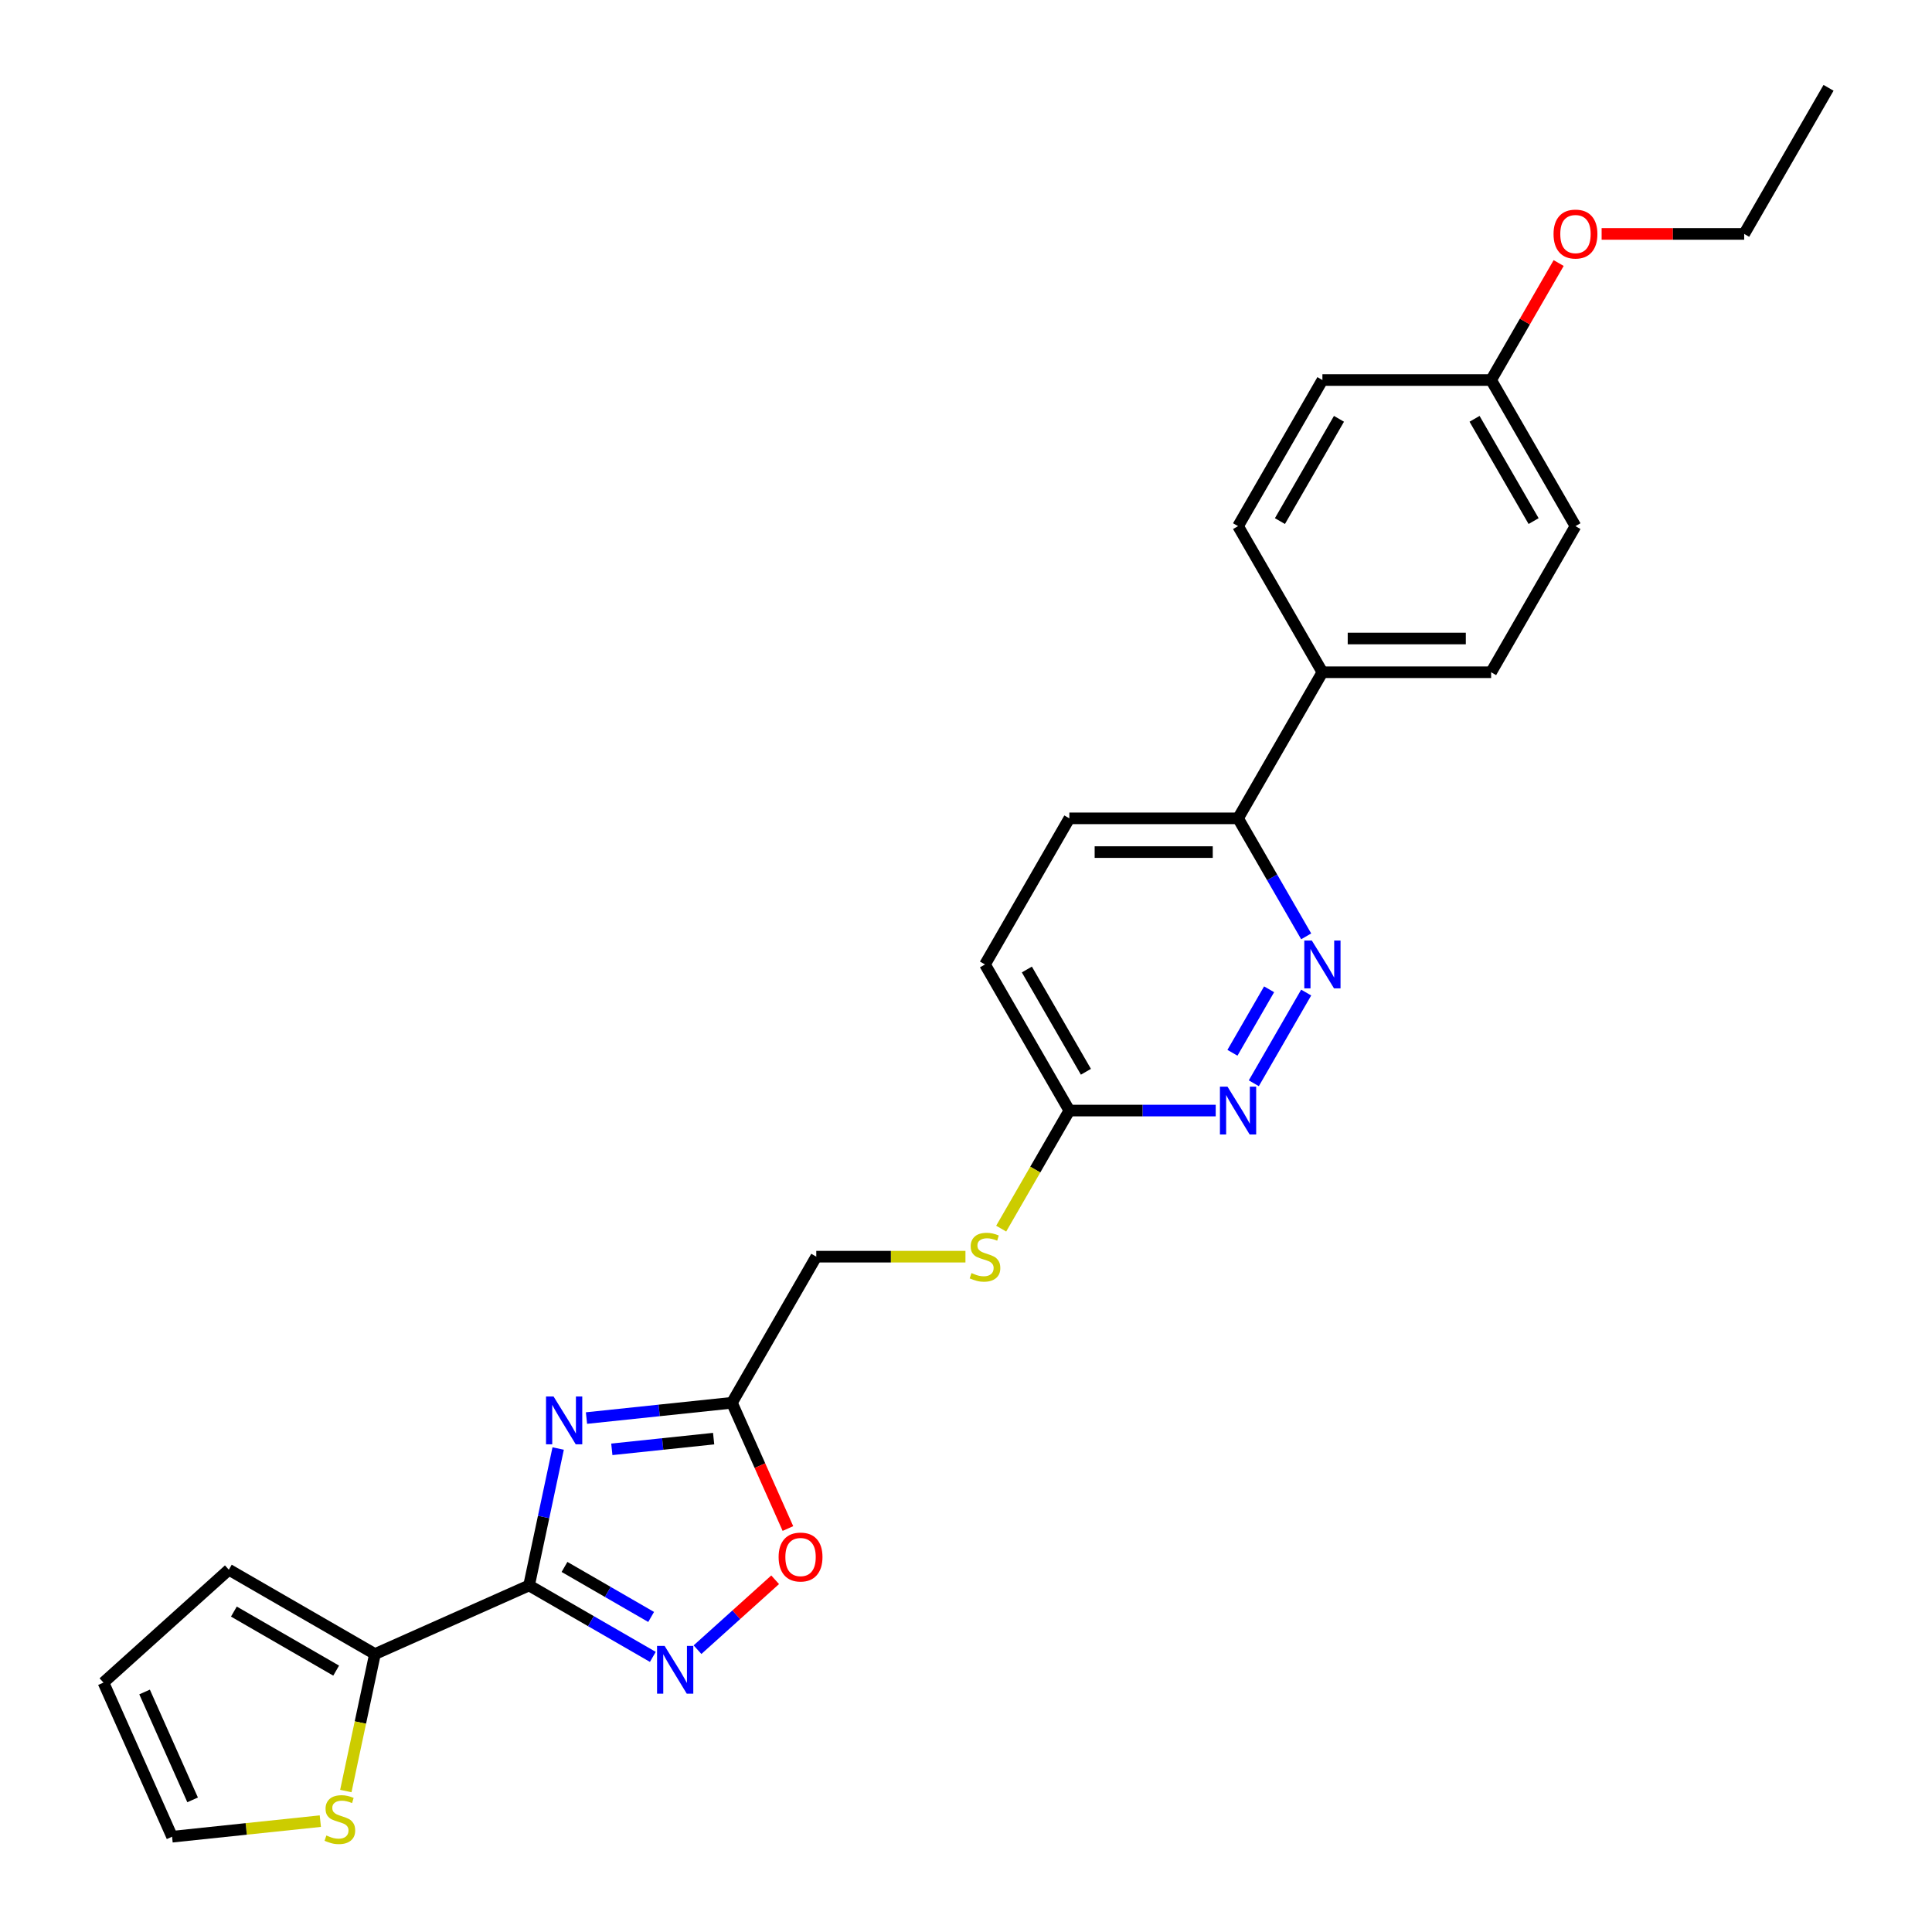 <?xml version='1.0' encoding='iso-8859-1'?>
<svg version='1.1' baseProfile='full'
              xmlns='http://www.w3.org/2000/svg'
                      xmlns:rdkit='http://www.rdkit.org/xml'
                      xmlns:xlink='http://www.w3.org/1999/xlink'
                  xml:space='preserve'
width='1000px' height='1000px' viewBox='0 0 1000 1000'>
<!-- END OF HEADER -->
<rect style='opacity:1.0;fill:#FFFFFF;stroke:none' width='1000' height='1000' x='0' y='0'> </rect>
<path class='bond-0' d='M 273.844,820.619 L 281.376,785.185' style='fill:none;fill-rule:evenodd;stroke:#000000;stroke-width:6px;stroke-linecap:butt;stroke-linejoin:miter;stroke-opacity:1' />
<path class='bond-0' d='M 281.376,785.185 L 288.907,749.751' style='fill:none;fill-rule:evenodd;stroke:#0000FF;stroke-width:6px;stroke-linecap:butt;stroke-linejoin:miter;stroke-opacity:1' />
<path class='bond-1' d='M 273.844,820.619 L 305.875,839.112' style='fill:none;fill-rule:evenodd;stroke:#000000;stroke-width:6px;stroke-linecap:butt;stroke-linejoin:miter;stroke-opacity:1' />
<path class='bond-1' d='M 305.875,839.112 L 337.907,857.605' style='fill:none;fill-rule:evenodd;stroke:#0000FF;stroke-width:6px;stroke-linecap:butt;stroke-linejoin:miter;stroke-opacity:1' />
<path class='bond-1' d='M 292.186,811.042 L 314.608,823.987' style='fill:none;fill-rule:evenodd;stroke:#000000;stroke-width:6px;stroke-linecap:butt;stroke-linejoin:miter;stroke-opacity:1' />
<path class='bond-1' d='M 314.608,823.987 L 337.03,836.932' style='fill:none;fill-rule:evenodd;stroke:#0000FF;stroke-width:6px;stroke-linecap:butt;stroke-linejoin:miter;stroke-opacity:1' />
<path class='bond-3' d='M 273.844,820.619 L 194.07,856.136' style='fill:none;fill-rule:evenodd;stroke:#000000;stroke-width:6px;stroke-linecap:butt;stroke-linejoin:miter;stroke-opacity:1' />
<path class='bond-2' d='M 303.561,733.988 L 341.203,730.032' style='fill:none;fill-rule:evenodd;stroke:#0000FF;stroke-width:6px;stroke-linecap:butt;stroke-linejoin:miter;stroke-opacity:1' />
<path class='bond-2' d='M 341.203,730.032 L 378.845,726.075' style='fill:none;fill-rule:evenodd;stroke:#000000;stroke-width:6px;stroke-linecap:butt;stroke-linejoin:miter;stroke-opacity:1' />
<path class='bond-2' d='M 316.679,750.17 L 343.029,747.401' style='fill:none;fill-rule:evenodd;stroke:#0000FF;stroke-width:6px;stroke-linecap:butt;stroke-linejoin:miter;stroke-opacity:1' />
<path class='bond-2' d='M 343.029,747.401 L 369.378,744.631' style='fill:none;fill-rule:evenodd;stroke:#000000;stroke-width:6px;stroke-linecap:butt;stroke-linejoin:miter;stroke-opacity:1' />
<path class='bond-4' d='M 361.03,853.87 L 381.123,835.778' style='fill:none;fill-rule:evenodd;stroke:#0000FF;stroke-width:6px;stroke-linecap:butt;stroke-linejoin:miter;stroke-opacity:1' />
<path class='bond-4' d='M 381.123,835.778 L 401.216,817.686' style='fill:none;fill-rule:evenodd;stroke:#FF0000;stroke-width:6px;stroke-linecap:butt;stroke-linejoin:miter;stroke-opacity:1' />
<path class='bond-15' d='M 378.845,726.075 L 422.507,650.451' style='fill:none;fill-rule:evenodd;stroke:#000000;stroke-width:6px;stroke-linecap:butt;stroke-linejoin:miter;stroke-opacity:1' />
<path class='bond-26' d='M 378.845,726.075 L 393.334,758.618' style='fill:none;fill-rule:evenodd;stroke:#000000;stroke-width:6px;stroke-linecap:butt;stroke-linejoin:miter;stroke-opacity:1' />
<path class='bond-26' d='M 393.334,758.618 L 407.823,791.162' style='fill:none;fill-rule:evenodd;stroke:#FF0000;stroke-width:6px;stroke-linecap:butt;stroke-linejoin:miter;stroke-opacity:1' />
<path class='bond-7' d='M 194.07,856.136 L 186.534,891.587' style='fill:none;fill-rule:evenodd;stroke:#000000;stroke-width:6px;stroke-linecap:butt;stroke-linejoin:miter;stroke-opacity:1' />
<path class='bond-7' d='M 186.534,891.587 L 178.999,927.038' style='fill:none;fill-rule:evenodd;stroke:#CCCC00;stroke-width:6px;stroke-linecap:butt;stroke-linejoin:miter;stroke-opacity:1' />
<path class='bond-11' d='M 194.07,856.136 L 118.445,812.474' style='fill:none;fill-rule:evenodd;stroke:#000000;stroke-width:6px;stroke-linecap:butt;stroke-linejoin:miter;stroke-opacity:1' />
<path class='bond-11' d='M 173.994,864.712 L 121.057,834.149' style='fill:none;fill-rule:evenodd;stroke:#000000;stroke-width:6px;stroke-linecap:butt;stroke-linejoin:miter;stroke-opacity:1' />
<path class='bond-5' d='M 676.078,513.75 L 648.973,560.698' style='fill:none;fill-rule:evenodd;stroke:#0000FF;stroke-width:6px;stroke-linecap:butt;stroke-linejoin:miter;stroke-opacity:1' />
<path class='bond-5' d='M 656.888,512.06 L 637.914,544.923' style='fill:none;fill-rule:evenodd;stroke:#0000FF;stroke-width:6px;stroke-linecap:butt;stroke-linejoin:miter;stroke-opacity:1' />
<path class='bond-28' d='M 676.078,484.654 L 658.447,454.115' style='fill:none;fill-rule:evenodd;stroke:#0000FF;stroke-width:6px;stroke-linecap:butt;stroke-linejoin:miter;stroke-opacity:1' />
<path class='bond-28' d='M 658.447,454.115 L 640.816,423.577' style='fill:none;fill-rule:evenodd;stroke:#000000;stroke-width:6px;stroke-linecap:butt;stroke-linejoin:miter;stroke-opacity:1' />
<path class='bond-6' d='M 629.254,574.826 L 591.373,574.826' style='fill:none;fill-rule:evenodd;stroke:#0000FF;stroke-width:6px;stroke-linecap:butt;stroke-linejoin:miter;stroke-opacity:1' />
<path class='bond-6' d='M 591.373,574.826 L 553.492,574.826' style='fill:none;fill-rule:evenodd;stroke:#000000;stroke-width:6px;stroke-linecap:butt;stroke-linejoin:miter;stroke-opacity:1' />
<path class='bond-13' d='M 165.802,942.615 L 127.436,946.647' style='fill:none;fill-rule:evenodd;stroke:#CCCC00;stroke-width:6px;stroke-linecap:butt;stroke-linejoin:miter;stroke-opacity:1' />
<path class='bond-13' d='M 127.436,946.647 L 89.069,950.68' style='fill:none;fill-rule:evenodd;stroke:#000000;stroke-width:6px;stroke-linecap:butt;stroke-linejoin:miter;stroke-opacity:1' />
<path class='bond-8' d='M 553.492,574.826 L 535.851,605.382' style='fill:none;fill-rule:evenodd;stroke:#000000;stroke-width:6px;stroke-linecap:butt;stroke-linejoin:miter;stroke-opacity:1' />
<path class='bond-8' d='M 535.851,605.382 L 518.21,635.938' style='fill:none;fill-rule:evenodd;stroke:#CCCC00;stroke-width:6px;stroke-linecap:butt;stroke-linejoin:miter;stroke-opacity:1' />
<path class='bond-19' d='M 553.492,574.826 L 509.83,499.202' style='fill:none;fill-rule:evenodd;stroke:#000000;stroke-width:6px;stroke-linecap:butt;stroke-linejoin:miter;stroke-opacity:1' />
<path class='bond-19' d='M 562.068,554.75 L 531.505,501.813' style='fill:none;fill-rule:evenodd;stroke:#000000;stroke-width:6px;stroke-linecap:butt;stroke-linejoin:miter;stroke-opacity:1' />
<path class='bond-9' d='M 640.816,423.577 L 553.492,423.577' style='fill:none;fill-rule:evenodd;stroke:#000000;stroke-width:6px;stroke-linecap:butt;stroke-linejoin:miter;stroke-opacity:1' />
<path class='bond-9' d='M 627.717,441.042 L 566.591,441.042' style='fill:none;fill-rule:evenodd;stroke:#000000;stroke-width:6px;stroke-linecap:butt;stroke-linejoin:miter;stroke-opacity:1' />
<path class='bond-10' d='M 640.816,423.577 L 684.478,347.953' style='fill:none;fill-rule:evenodd;stroke:#000000;stroke-width:6px;stroke-linecap:butt;stroke-linejoin:miter;stroke-opacity:1' />
<path class='bond-17' d='M 684.478,347.953 L 771.801,347.953' style='fill:none;fill-rule:evenodd;stroke:#000000;stroke-width:6px;stroke-linecap:butt;stroke-linejoin:miter;stroke-opacity:1' />
<path class='bond-17' d='M 697.576,330.488 L 758.703,330.488' style='fill:none;fill-rule:evenodd;stroke:#000000;stroke-width:6px;stroke-linecap:butt;stroke-linejoin:miter;stroke-opacity:1' />
<path class='bond-18' d='M 684.478,347.953 L 640.816,272.328' style='fill:none;fill-rule:evenodd;stroke:#000000;stroke-width:6px;stroke-linecap:butt;stroke-linejoin:miter;stroke-opacity:1' />
<path class='bond-14' d='M 118.445,812.474 L 53.551,870.905' style='fill:none;fill-rule:evenodd;stroke:#000000;stroke-width:6px;stroke-linecap:butt;stroke-linejoin:miter;stroke-opacity:1' />
<path class='bond-12' d='M 499.718,650.451 L 461.113,650.451' style='fill:none;fill-rule:evenodd;stroke:#CCCC00;stroke-width:6px;stroke-linecap:butt;stroke-linejoin:miter;stroke-opacity:1' />
<path class='bond-12' d='M 461.113,650.451 L 422.507,650.451' style='fill:none;fill-rule:evenodd;stroke:#000000;stroke-width:6px;stroke-linecap:butt;stroke-linejoin:miter;stroke-opacity:1' />
<path class='bond-27' d='M 89.069,950.68 L 53.551,870.905' style='fill:none;fill-rule:evenodd;stroke:#000000;stroke-width:6px;stroke-linecap:butt;stroke-linejoin:miter;stroke-opacity:1' />
<path class='bond-27' d='M 99.696,931.61 L 74.834,875.768' style='fill:none;fill-rule:evenodd;stroke:#000000;stroke-width:6px;stroke-linecap:butt;stroke-linejoin:miter;stroke-opacity:1' />
<path class='bond-16' d='M 553.492,423.577 L 509.83,499.202' style='fill:none;fill-rule:evenodd;stroke:#000000;stroke-width:6px;stroke-linecap:butt;stroke-linejoin:miter;stroke-opacity:1' />
<path class='bond-21' d='M 771.801,347.953 L 815.463,272.328' style='fill:none;fill-rule:evenodd;stroke:#000000;stroke-width:6px;stroke-linecap:butt;stroke-linejoin:miter;stroke-opacity:1' />
<path class='bond-22' d='M 640.816,272.328 L 684.478,196.704' style='fill:none;fill-rule:evenodd;stroke:#000000;stroke-width:6px;stroke-linecap:butt;stroke-linejoin:miter;stroke-opacity:1' />
<path class='bond-22' d='M 662.49,269.717 L 693.053,216.78' style='fill:none;fill-rule:evenodd;stroke:#000000;stroke-width:6px;stroke-linecap:butt;stroke-linejoin:miter;stroke-opacity:1' />
<path class='bond-20' d='M 771.801,196.704 L 684.478,196.704' style='fill:none;fill-rule:evenodd;stroke:#000000;stroke-width:6px;stroke-linecap:butt;stroke-linejoin:miter;stroke-opacity:1' />
<path class='bond-23' d='M 771.801,196.704 L 789.281,166.427' style='fill:none;fill-rule:evenodd;stroke:#000000;stroke-width:6px;stroke-linecap:butt;stroke-linejoin:miter;stroke-opacity:1' />
<path class='bond-23' d='M 789.281,166.427 L 806.761,136.151' style='fill:none;fill-rule:evenodd;stroke:#FF0000;stroke-width:6px;stroke-linecap:butt;stroke-linejoin:miter;stroke-opacity:1' />
<path class='bond-29' d='M 771.801,196.704 L 815.463,272.328' style='fill:none;fill-rule:evenodd;stroke:#000000;stroke-width:6px;stroke-linecap:butt;stroke-linejoin:miter;stroke-opacity:1' />
<path class='bond-29' d='M 763.226,216.78 L 793.789,269.717' style='fill:none;fill-rule:evenodd;stroke:#000000;stroke-width:6px;stroke-linecap:butt;stroke-linejoin:miter;stroke-opacity:1' />
<path class='bond-24' d='M 828.998,121.079 L 865.893,121.079' style='fill:none;fill-rule:evenodd;stroke:#FF0000;stroke-width:6px;stroke-linecap:butt;stroke-linejoin:miter;stroke-opacity:1' />
<path class='bond-24' d='M 865.893,121.079 L 902.787,121.079' style='fill:none;fill-rule:evenodd;stroke:#000000;stroke-width:6px;stroke-linecap:butt;stroke-linejoin:miter;stroke-opacity:1' />
<path class='bond-25' d='M 902.787,121.079 L 946.449,45.455' style='fill:none;fill-rule:evenodd;stroke:#000000;stroke-width:6px;stroke-linecap:butt;stroke-linejoin:miter;stroke-opacity:1' />
<path  class='atom-1' d='M 286.533 722.838
L 294.637 735.937
Q 295.44 737.229, 296.733 739.569
Q 298.025 741.91, 298.095 742.049
L 298.095 722.838
L 301.378 722.838
L 301.378 747.568
L 297.99 747.568
L 289.293 733.247
Q 288.28 731.57, 287.197 729.649
Q 286.149 727.728, 285.835 727.134
L 285.835 747.568
L 282.621 747.568
L 282.621 722.838
L 286.533 722.838
' fill='#0000FF'/>
<path  class='atom-2' d='M 344.002 851.915
L 352.106 865.014
Q 352.909 866.306, 354.201 868.647
Q 355.494 870.987, 355.564 871.127
L 355.564 851.915
L 358.847 851.915
L 358.847 876.645
L 355.459 876.645
L 346.761 862.324
Q 345.749 860.648, 344.666 858.727
Q 343.618 856.805, 343.303 856.212
L 343.303 876.645
L 340.09 876.645
L 340.09 851.915
L 344.002 851.915
' fill='#0000FF'/>
<path  class='atom-5' d='M 403.011 805.919
Q 403.011 799.981, 405.945 796.663
Q 408.879 793.345, 414.363 793.345
Q 419.847 793.345, 422.781 796.663
Q 425.715 799.981, 425.715 805.919
Q 425.715 811.927, 422.746 815.35
Q 419.777 818.738, 414.363 818.738
Q 408.914 818.738, 405.945 815.35
Q 403.011 811.962, 403.011 805.919
M 414.363 815.944
Q 418.135 815.944, 420.161 813.429
Q 422.222 810.879, 422.222 805.919
Q 422.222 801.064, 420.161 798.619
Q 418.135 796.139, 414.363 796.139
Q 410.59 796.139, 408.529 798.584
Q 406.504 801.029, 406.504 805.919
Q 406.504 810.914, 408.529 813.429
Q 410.59 815.944, 414.363 815.944
' fill='#FF0000'/>
<path  class='atom-6' d='M 679.011 486.837
L 687.115 499.935
Q 687.918 501.228, 689.211 503.568
Q 690.503 505.908, 690.573 506.048
L 690.573 486.837
L 693.856 486.837
L 693.856 511.567
L 690.468 511.567
L 681.771 497.246
Q 680.758 495.569, 679.675 493.648
Q 678.627 491.727, 678.313 491.133
L 678.313 511.567
L 675.099 511.567
L 675.099 486.837
L 679.011 486.837
' fill='#0000FF'/>
<path  class='atom-7' d='M 635.349 562.461
L 643.453 575.56
Q 644.257 576.852, 645.549 579.192
Q 646.841 581.533, 646.911 581.672
L 646.911 562.461
L 650.195 562.461
L 650.195 587.191
L 646.806 587.191
L 638.109 572.87
Q 637.096 571.194, 636.013 569.272
Q 634.965 567.351, 634.651 566.757
L 634.651 587.191
L 631.437 587.191
L 631.437 562.461
L 635.349 562.461
' fill='#0000FF'/>
<path  class='atom-8' d='M 168.928 950.04
Q 169.208 950.144, 170.36 950.633
Q 171.513 951.122, 172.771 951.437
Q 174.063 951.716, 175.32 951.716
Q 177.661 951.716, 179.023 950.598
Q 180.385 949.446, 180.385 947.455
Q 180.385 946.093, 179.687 945.254
Q 179.023 944.416, 177.975 943.962
Q 176.927 943.508, 175.181 942.984
Q 172.98 942.32, 171.653 941.691
Q 170.36 941.063, 169.417 939.735
Q 168.509 938.408, 168.509 936.173
Q 168.509 933.064, 170.605 931.143
Q 172.736 929.222, 176.927 929.222
Q 179.791 929.222, 183.04 930.584
L 182.236 933.273
Q 179.267 932.051, 177.032 932.051
Q 174.622 932.051, 173.295 933.064
Q 171.967 934.042, 172.002 935.753
Q 172.002 937.081, 172.666 937.884
Q 173.364 938.687, 174.342 939.142
Q 175.355 939.596, 177.032 940.12
Q 179.267 940.818, 180.595 941.517
Q 181.922 942.215, 182.865 943.647
Q 183.843 945.045, 183.843 947.455
Q 183.843 950.878, 181.538 952.729
Q 179.267 954.545, 175.46 954.545
Q 173.26 954.545, 171.583 954.056
Q 169.941 953.602, 167.985 952.799
L 168.928 950.04
' fill='#CCCC00'/>
<path  class='atom-13' d='M 502.845 658.939
Q 503.124 659.043, 504.277 659.532
Q 505.429 660.021, 506.687 660.336
Q 507.979 660.615, 509.237 660.615
Q 511.577 660.615, 512.939 659.497
Q 514.301 658.345, 514.301 656.354
Q 514.301 654.992, 513.603 654.153
Q 512.939 653.315, 511.891 652.861
Q 510.843 652.407, 509.097 651.883
Q 506.896 651.219, 505.569 650.59
Q 504.277 649.962, 503.334 648.634
Q 502.425 647.307, 502.425 645.072
Q 502.425 641.963, 504.521 640.042
Q 506.652 638.121, 510.843 638.121
Q 513.708 638.121, 516.956 639.483
L 516.153 642.172
Q 513.184 640.95, 510.948 640.95
Q 508.538 640.95, 507.211 641.963
Q 505.883 642.941, 505.918 644.652
Q 505.918 645.98, 506.582 646.783
Q 507.281 647.587, 508.259 648.041
Q 509.272 648.495, 510.948 649.019
Q 513.184 649.717, 514.511 650.416
Q 515.838 651.114, 516.781 652.546
Q 517.759 653.944, 517.759 656.354
Q 517.759 659.777, 515.454 661.628
Q 513.184 663.444, 509.376 663.444
Q 507.176 663.444, 505.499 662.955
Q 503.857 662.501, 501.901 661.698
L 502.845 658.939
' fill='#CCCC00'/>
<path  class='atom-24' d='M 804.111 121.149
Q 804.111 115.211, 807.045 111.893
Q 809.979 108.574, 815.463 108.574
Q 820.947 108.574, 823.881 111.893
Q 826.815 115.211, 826.815 121.149
Q 826.815 127.157, 823.846 130.58
Q 820.877 133.968, 815.463 133.968
Q 810.014 133.968, 807.045 130.58
Q 804.111 127.192, 804.111 121.149
M 815.463 131.174
Q 819.236 131.174, 821.262 128.659
Q 823.322 126.109, 823.322 121.149
Q 823.322 116.294, 821.262 113.849
Q 819.236 111.369, 815.463 111.369
Q 811.691 111.369, 809.63 113.814
Q 807.604 116.259, 807.604 121.149
Q 807.604 126.144, 809.63 128.659
Q 811.691 131.174, 815.463 131.174
' fill='#FF0000'/>
</svg>
